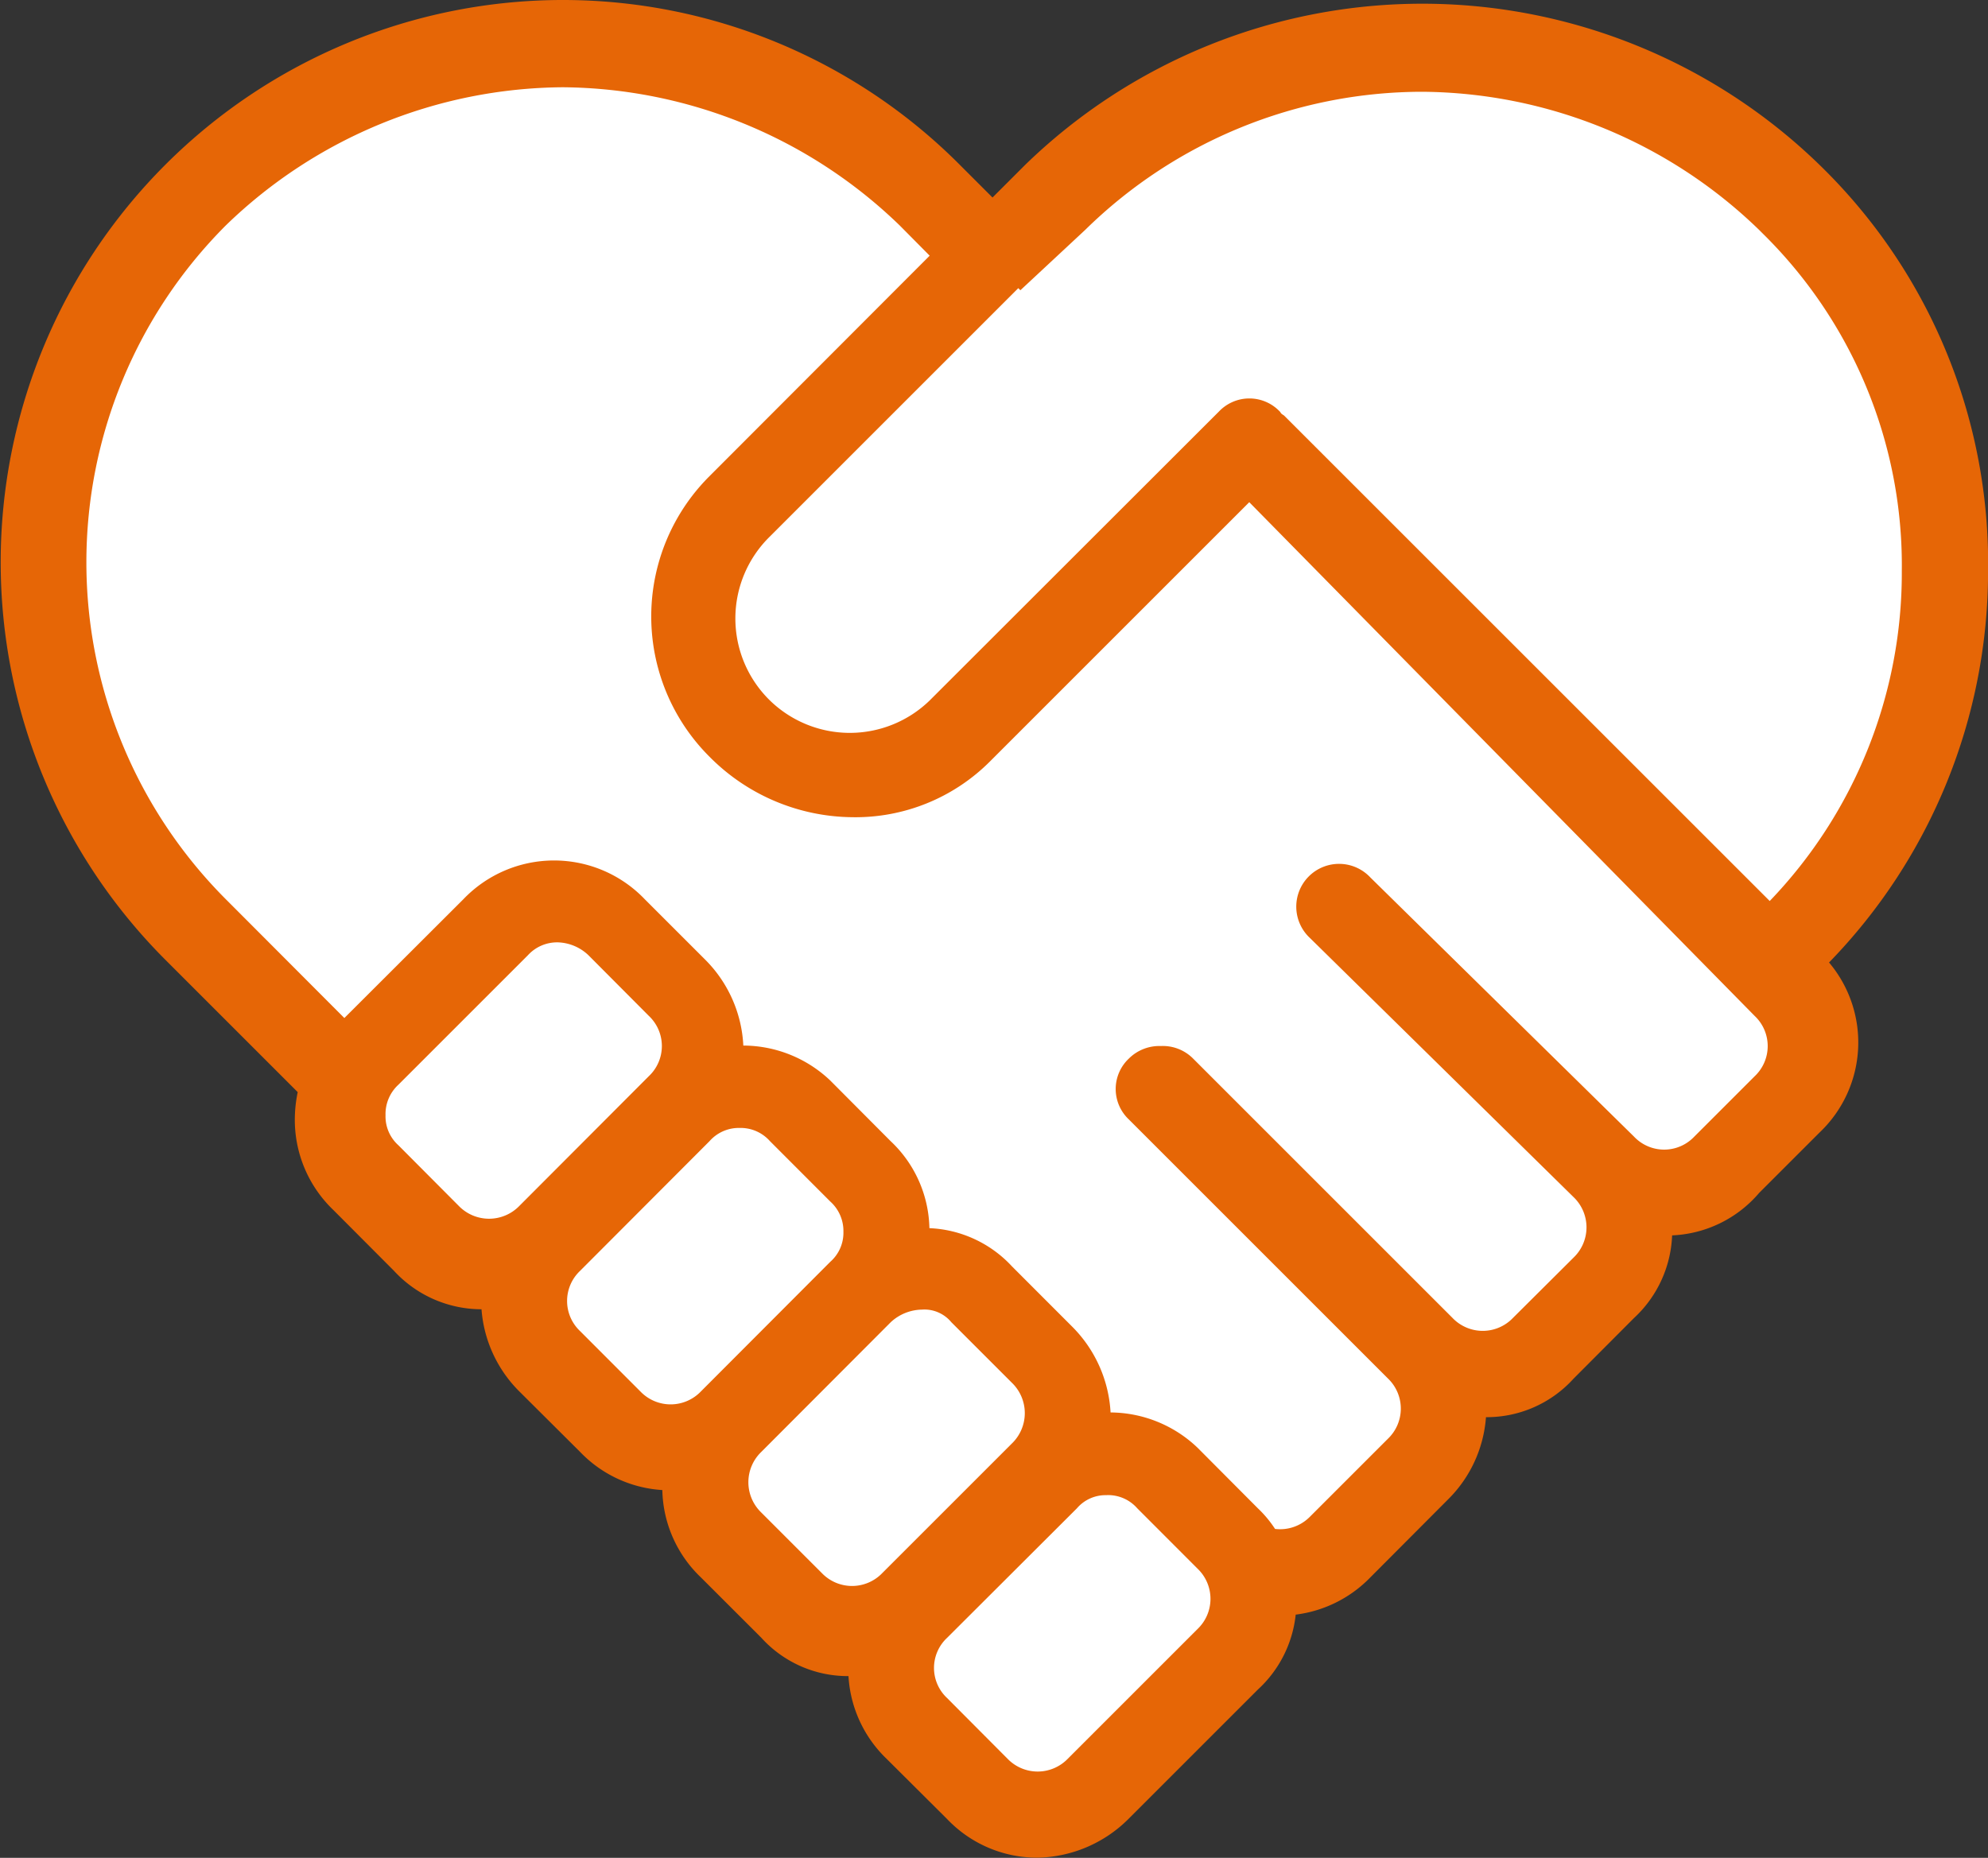 <svg xmlns="http://www.w3.org/2000/svg" xmlns:xlink="http://www.w3.org/1999/xlink" width="29.454" height="27.531" viewBox="0 0 29.454 27.531"><rect x="0" y="0" width="29.454" height="27.531" fill="#333333" stroke="none"/><defs><clipPath id="e96b1fcb-0cbf-470e-9b09-e5e134b0b634" transform="translate(-1.273 -2.234)"><rect width="32" height="32" style="fill:none"/></clipPath></defs><title>i-sonpo</title><g id="6a1cd875-2313-4503-a370-3b6d146f407c" data-name="レイヤー 2"><g id="aa912cde-5db9-4f3e-973d-0c3643ba755c" data-name="レイヤー 1"><g style="clip-path:url(#e96b1fcb-0cbf-470e-9b09-e5e134b0b634)"><g id="77524ab6-ae3b-41d3-9425-2a6eeaccaa41" data-name="surface1"><path d="M16.649,28.766a.851.851,0,0,1-.637-.281l-.9-.896a.848.848,0,0,1-.27-.573l-.054-.919-.92-.021a.753.753,0,0,1-.548-.21l-.957-.962a.844.844,0,0,1-.278-.61l-.021-.912-.91-.062a.846.846,0,0,1-.576-.272l-.904-.9a.926.926,0,0,1-.272-.59l-.071-.891-.894-.028a.795.795,0,0,1-.566-.219l-.948-.956a.849.849,0,0,1-.283-.638,1,1,0,0,1,.022-.205l.108-.528L4.426,15.746A7.327,7.327,0,1,1,14.79,5.387l1.188,1.188,1.188-1.188a7.445,7.445,0,0,1,10.426.063,7.271,7.271,0,0,1,2.136,5.246,7.273,7.273,0,0,1-2.072,5.103l-.617.633.553.69a.939.939,0,0,1,.212.584.769.769,0,0,1-.248.574l-.925.924a.859.859,0,0,1-.64.337l-.895.052-.046.895a.77.77,0,0,1-.242.54l-.929.931a.802.802,0,0,1-.612.276l-.902.021-.072.899a.916.916,0,0,1-.269.587l-1.158,1.161a.859.859,0,0,1-.52.265l-.774.096-.095.775a.761.761,0,0,1-.237.49l-1.955,1.957A.952.952,0,0,1,16.649,28.766Z" transform="translate(-1.273 -2.234)" style="fill:#fff"/><path d="M9.61,2.234A8.332,8.332,0,0,0,3.719,16.453L5.684,18.418a2.016,2.016,0,0,0-.043.406,1.849,1.849,0,0,0,.574,1.344l.895.898a1.764,1.764,0,0,0,1.297.57,1.919,1.919,0,0,0,.562,1.219l.898.894a1.842,1.842,0,0,0,1.219.566,1.84,1.84,0,0,0,.57,1.293l.895.894a1.727,1.727,0,0,0,1.293.57,1.846,1.846,0,0,0,.562,1.223l.898.894a1.843,1.843,0,0,0,1.344.574,1.957,1.957,0,0,0,1.344-.574L19.911,27.27a1.757,1.757,0,0,0,.559-1.109,1.859,1.859,0,0,0,1.105-.551l1.152-1.156a1.91,1.91,0,0,0,.562-1.219,1.736,1.736,0,0,0,1.297-.57l.895-.898a1.762,1.762,0,0,0,.566-1.226,1.792,1.792,0,0,0,1.289-.629l.895-.895a1.839,1.839,0,0,0,.141-2.52,8.313,8.313,0,0,0,2.356-5.801,8.225,8.225,0,0,0-2.43-5.953,8.444,8.444,0,0,0-11.84-.062l-.48.48-.48-.48A8.298,8.298,0,0,0,9.61,2.234Zm0,1.293a7.253,7.253,0,0,1,4.992,2.047l.445.449L11.786,9.289a2.935,2.935,0,0,0,0,4.16,3.013,3.013,0,0,0,2.109.895,2.816,2.816,0,0,0,2.051-.832l3.836-3.836L27.27,17.289a.614.614,0,0,1,0,.894l-.894.894a.614.614,0,0,1-.894,0l-3.906-3.84a.634.634,0,1,0-.894.898l3.906,3.84a.62.62,0,0,1,0,.894l-.898.894a.619.619,0,0,1-.898,0l-3.84-3.84a.632.632,0,0,0-.48-.188.64.64,0,0,0-.476.188.619.619,0,0,0,0,.898l3.84,3.84a.618.618,0,0,1,0,.894L20.68,24.711a.619.619,0,0,1-.516.18,1.703,1.703,0,0,0-.254-.305l-.894-.898a1.882,1.882,0,0,0-1.289-.523,1.95,1.95,0,0,0-.567-1.27L16.266,21a1.767,1.767,0,0,0-1.223-.566,1.82,1.82,0,0,0-.574-1.289l-.894-.898a1.878,1.878,0,0,0-1.289-.519,1.932,1.932,0,0,0-.566-1.274l-.894-.894a1.859,1.859,0,0,0-2.688,0L6.375,17.32,4.618,15.559a7.066,7.066,0,0,1,0-9.984A7.239,7.239,0,0,1,9.61,3.527Zm12.734.067a7.239,7.239,0,0,1,4.992,2.047l.062.062A6.897,6.897,0,0,1,29.45,10.695a7.018,7.018,0,0,1-1.957,4.891L20.297,8.391a.331.331,0,0,1-.039-.027c-.012-.012-.016-.027-.027-.035a.621.621,0,0,0-.895,0l-4.289,4.285a1.698,1.698,0,0,1-2.367,0,1.698,1.698,0,0,1,0-2.43l3.68-3.68.031.031.961-.895A7.135,7.135,0,0,1,22.344,3.594ZM9.547,16.199a.687.687,0,0,1,.445.191l.894.898a.614.614,0,0,1,0,.894l-1.918,1.922a.625.625,0,0,1-.898,0l-.894-.898a.574.574,0,0,1-.191-.445.59.59,0,0,1,.191-.453l1.918-1.918A.585.585,0,0,1,9.547,16.199Zm2.684,2.75a.58.58,0,0,1,.449.195l.894.895a.586.586,0,0,1,.195.449.572.572,0,0,1-.195.445l-1.918,1.922a.62.62,0,0,1-.894,0l-.894-.895a.614.614,0,0,1,0-.894l1.918-1.922A.578.578,0,0,1,12.231,18.949Zm2.715,2.691a.519.519,0,0,1,.422.188l.898.898a.625.625,0,0,1,0,.898l-1.922,1.922a.62.62,0,0,1-.894,0l-.898-.898a.623.623,0,0,1,0-.898l1.918-1.922A.694.694,0,0,1,14.946,21.641Zm2.727,2.75a.573.573,0,0,1,.449.195l.894.895a.618.618,0,0,1,0,.894l-1.922,1.922a.62.62,0,0,1-.894,0l-.894-.898a.61.61,0,0,1,0-.894l1.922-1.918A.559.559,0,0,1,17.672,24.391Z" transform="translate(-1.273 -2.234)" style="fill:#e66606"/></g></g></g></g></svg>